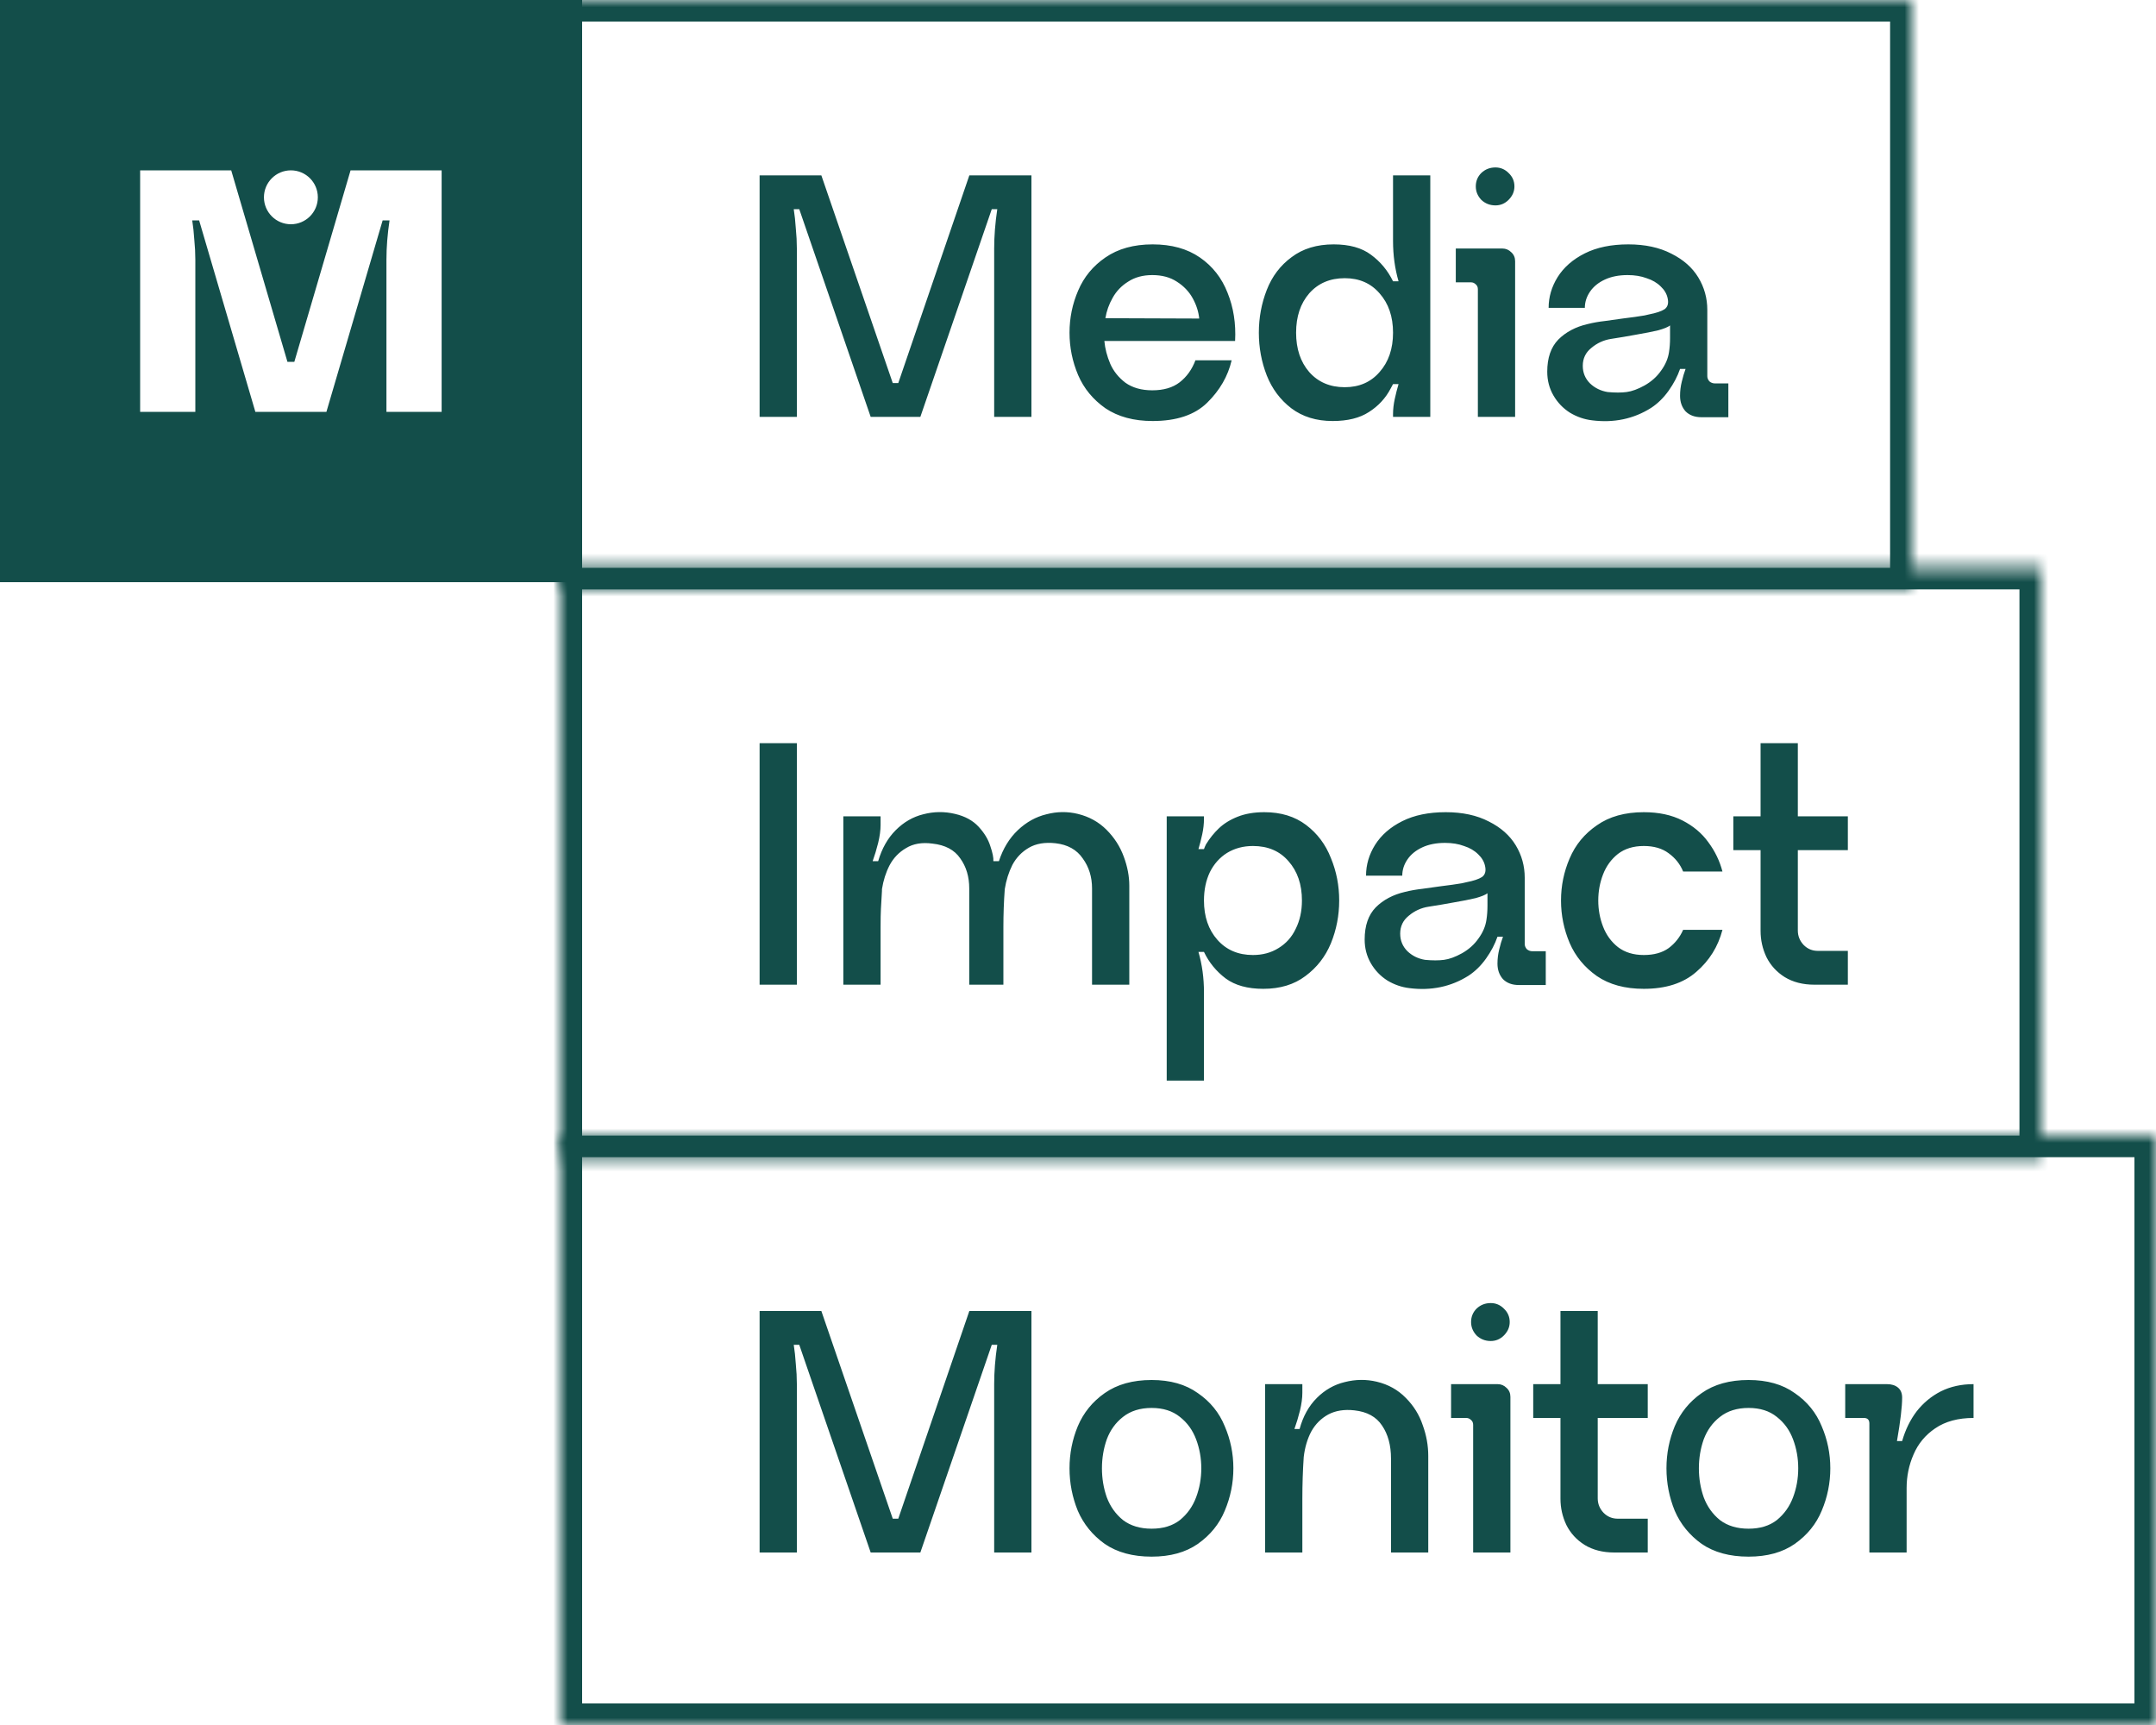<svg width="150" height="120" viewBox="0 0 150 120" fill="none" xmlns="http://www.w3.org/2000/svg">
<path fill-rule="evenodd" clip-rule="evenodd" d="M40.5 0H0V40.5H40.5V0ZM22.113 13.725C22.113 14.761 21.273 15.6 20.238 15.6C19.203 15.6 18.363 14.761 18.363 13.725C18.363 12.69 19.203 11.85 20.238 11.85C21.273 11.85 22.113 12.69 22.113 13.725ZM20.478 25.17L24.39 11.85H30.726V28.65H26.886V18.066C26.886 17.202 26.958 16.29 27.102 15.33H26.622L22.71 28.65H17.766L13.854 15.33H13.374C13.438 15.73 13.486 16.178 13.518 16.674C13.566 17.154 13.59 17.618 13.59 18.066V28.65H9.75V11.85H16.086L19.998 25.17H20.478Z" fill="#134E4A"/>
<mask id="path-2-inside-1_141_211" fill="white">
<path d="M39 0H133V41H39V0Z"/>
</mask>
<path d="M39 0V-1.5H37.5V0H39ZM133 0H134.5V-1.5H133V0ZM133 41V42.5H134.5V41H133ZM39 41H37.5V42.5H39V41ZM39 1.5H133V-1.5H39V1.5ZM131.5 0V41H134.5V0H131.5ZM133 39.5H39V42.5H133V39.5ZM40.5 41V0H37.5V41H40.5Z" fill="#134E4A" mask="url(#path-2-inside-1_141_211)"/>
<path d="M62.496 26.648L67.44 12.2H71.76V29H69.168V17.288C69.168 16.424 69.24 15.512 69.384 14.552H69L64.032 29H60.576L55.608 14.552H55.224C55.288 14.952 55.336 15.4 55.368 15.896C55.416 16.376 55.44 16.84 55.44 17.288V29H52.848V12.2H57.144L62.112 26.648H62.496ZM80.17 19.136C79.514 19.136 78.954 19.288 78.49 19.592C78.026 19.88 77.666 20.256 77.41 20.72C77.154 21.168 76.986 21.64 76.906 22.136L83.434 22.16C83.386 21.68 83.234 21.208 82.978 20.744C82.722 20.28 82.354 19.896 81.874 19.592C81.41 19.288 80.842 19.136 80.17 19.136ZM76.834 23.72C76.882 24.248 77.018 24.776 77.242 25.304C77.466 25.816 77.818 26.256 78.298 26.624C78.794 26.976 79.418 27.152 80.17 27.152C80.954 27.152 81.586 26.968 82.066 26.6C82.562 26.216 82.93 25.704 83.17 25.064H85.69C85.434 26.168 84.866 27.152 83.986 28.016C83.122 28.864 81.858 29.288 80.194 29.288C78.882 29.288 77.786 28.992 76.906 28.4C76.042 27.792 75.41 27.024 75.01 26.096C74.61 25.152 74.41 24.168 74.41 23.144C74.41 22.12 74.61 21.144 75.01 20.216C75.41 19.272 76.042 18.504 76.906 17.912C77.786 17.304 78.882 17 80.194 17C81.506 17 82.602 17.304 83.482 17.912C84.362 18.52 85.002 19.336 85.402 20.36C85.818 21.384 85.994 22.504 85.93 23.72H76.834ZM90.174 23.144C90.174 24.264 90.478 25.176 91.086 25.88C91.71 26.584 92.534 26.936 93.558 26.936C94.566 26.936 95.374 26.584 95.982 25.88C96.606 25.176 96.918 24.264 96.918 23.144C96.918 22.024 96.606 21.112 95.982 20.408C95.374 19.704 94.566 19.352 93.558 19.352C92.534 19.352 91.71 19.704 91.086 20.408C90.478 21.112 90.174 22.024 90.174 23.144ZM87.582 23.144C87.582 22.104 87.766 21.112 88.134 20.168C88.502 19.224 89.078 18.464 89.862 17.888C90.646 17.296 91.622 17 92.79 17C93.878 17 94.742 17.24 95.382 17.72C96.038 18.2 96.55 18.816 96.918 19.568H97.302C97.046 18.688 96.918 17.752 96.918 16.76V12.2H99.51V29H96.918V28.808C96.918 28.472 96.958 28.12 97.038 27.752C97.118 27.384 97.206 27.04 97.302 26.72H96.918C96.886 26.784 96.83 26.888 96.75 27.032C96.398 27.704 95.894 28.248 95.238 28.664C94.598 29.08 93.758 29.288 92.718 29.288C91.582 29.288 90.622 28.992 89.838 28.4C89.07 27.808 88.502 27.048 88.134 26.12C87.766 25.176 87.582 24.184 87.582 23.144ZM105.148 17.552C105.324 17.712 105.412 17.92 105.412 18.176V29H102.82V20.12C102.82 19.976 102.772 19.864 102.676 19.784C102.58 19.688 102.468 19.64 102.34 19.64H101.284V17.288H104.524C104.764 17.288 104.972 17.376 105.148 17.552ZM103.06 13.904C103.332 14.16 103.66 14.288 104.044 14.288C104.396 14.288 104.7 14.16 104.956 13.904C105.228 13.632 105.364 13.32 105.364 12.968C105.364 12.6 105.228 12.288 104.956 12.032C104.7 11.776 104.396 11.648 104.044 11.648C103.66 11.648 103.332 11.776 103.06 12.032C102.804 12.288 102.676 12.6 102.676 12.968C102.676 13.32 102.804 13.632 103.06 13.904ZM116.191 22.64C116.047 22.752 115.775 22.864 115.375 22.976C114.975 23.072 114.447 23.176 113.791 23.288C113.279 23.384 112.711 23.48 112.087 23.576C111.575 23.656 111.119 23.864 110.719 24.2C110.319 24.52 110.119 24.936 110.119 25.448C110.119 25.928 110.287 26.336 110.623 26.672C110.959 26.992 111.367 27.192 111.847 27.272C112.359 27.32 112.799 27.32 113.167 27.272C113.535 27.224 113.951 27.072 114.415 26.816C114.895 26.544 115.279 26.2 115.567 25.784C115.871 25.368 116.055 24.936 116.119 24.488C116.167 24.184 116.191 23.856 116.191 23.504V22.64ZM120.247 29.024H118.375C117.911 29.024 117.543 28.888 117.271 28.616C117.015 28.328 116.887 27.968 116.887 27.536C116.887 27.2 116.927 26.872 117.007 26.552C117.087 26.216 117.175 25.92 117.271 25.664H116.887C116.711 26.176 116.447 26.68 116.095 27.176C115.743 27.672 115.335 28.072 114.871 28.376C114.263 28.76 113.615 29.024 112.927 29.168C112.239 29.312 111.519 29.336 110.767 29.24C110.223 29.176 109.711 29 109.231 28.712C108.751 28.408 108.367 28.008 108.079 27.512C107.791 27.016 107.647 26.464 107.647 25.856C107.647 24.896 107.903 24.152 108.415 23.624C108.943 23.096 109.623 22.736 110.455 22.544C110.839 22.448 111.247 22.376 111.679 22.328C112.111 22.264 112.511 22.208 112.879 22.16C113.535 22.08 114.047 22.008 114.415 21.944L114.727 21.872C115.223 21.776 115.583 21.656 115.807 21.512C116.031 21.352 116.103 21.096 116.023 20.744C115.959 20.44 115.799 20.168 115.543 19.928C115.287 19.672 114.959 19.48 114.559 19.352C114.175 19.208 113.735 19.136 113.239 19.136C112.631 19.136 112.103 19.24 111.655 19.448C111.207 19.656 110.863 19.936 110.623 20.288C110.383 20.64 110.263 21.016 110.263 21.416H107.743C107.743 20.664 107.951 19.952 108.367 19.28C108.799 18.592 109.431 18.04 110.263 17.624C111.095 17.208 112.103 17 113.287 17C114.455 17 115.455 17.216 116.287 17.648C117.119 18.064 117.743 18.616 118.159 19.304C118.575 19.992 118.783 20.744 118.783 21.56V26.168C118.783 26.296 118.831 26.416 118.927 26.528C119.039 26.624 119.167 26.672 119.311 26.672H120.247V29.024Z" fill="#134E4A"/>
<mask id="path-5-inside-2_141_211" fill="white">
<path d="M39 39.5H142V80.5H39V39.5Z"/>
</mask>
<path d="M39 39.5V38H37.5V39.5H39ZM142 39.5H143.5V38H142V39.5ZM142 80.5V82H143.5V80.5H142ZM39 80.5H37.5V82H39V80.5ZM39 41H142V38H39V41ZM140.5 39.5V80.5H143.5V39.5H140.5ZM142 79H39V82H142V79ZM40.5 80.5V39.5H37.5V80.5H40.5Z" fill="#134E4A" mask="url(#path-5-inside-2_141_211)"/>
<path d="M55.44 51.7V68.5H52.848V51.7H55.44ZM78.185 59.596C78.441 60.284 78.569 60.956 78.569 61.612V68.5H75.977V61.804C75.977 61.004 75.761 60.308 75.329 59.716C74.913 59.108 74.281 58.756 73.433 58.66C72.697 58.58 72.081 58.684 71.585 58.972C71.089 59.26 70.705 59.66 70.433 60.172C70.177 60.684 70.001 61.244 69.905 61.852C69.841 62.716 69.809 63.596 69.809 64.492V68.5H67.433V61.804C67.433 60.988 67.225 60.292 66.809 59.716C66.409 59.124 65.761 58.78 64.865 58.684C64.145 58.588 63.537 58.692 63.041 58.996C62.545 59.284 62.161 59.684 61.889 60.196C61.633 60.692 61.457 61.244 61.361 61.852V61.972C61.329 62.484 61.305 62.9 61.289 63.22C61.273 63.524 61.265 63.948 61.265 64.492V68.5H58.673V56.788H61.265V57.388C61.265 57.756 61.209 58.172 61.097 58.636C60.985 59.084 60.857 59.508 60.713 59.908H61.097C61.353 59.028 61.761 58.308 62.321 57.748C62.881 57.188 63.521 56.82 64.241 56.644C64.977 56.452 65.713 56.444 66.449 56.62C67.137 56.78 67.681 57.076 68.081 57.508C68.481 57.94 68.753 58.388 68.897 58.852C69.057 59.316 69.129 59.668 69.113 59.908H69.497C69.785 59.028 70.225 58.308 70.817 57.748C71.409 57.188 72.073 56.82 72.809 56.644C73.545 56.452 74.273 56.444 74.993 56.62C75.777 56.812 76.441 57.18 76.985 57.724C77.529 58.268 77.929 58.892 78.185 59.596ZM90.58 62.644C90.58 61.524 90.268 60.612 89.644 59.908C89.036 59.204 88.212 58.852 87.172 58.852C86.5 58.852 85.9 59.012 85.372 59.332C84.86 59.652 84.46 60.1 84.172 60.676C83.9 61.252 83.764 61.908 83.764 62.644C83.764 63.764 84.076 64.676 84.7 65.38C85.324 66.084 86.148 66.436 87.172 66.436C87.844 66.436 88.436 66.276 88.948 65.956C89.476 65.636 89.876 65.188 90.148 64.612C90.436 64.036 90.58 63.38 90.58 62.644ZM93.172 62.644C93.172 63.684 92.98 64.676 92.596 65.62C92.212 66.548 91.62 67.308 90.82 67.9C90.036 68.492 89.06 68.788 87.892 68.788C86.804 68.788 85.932 68.548 85.276 68.068C84.62 67.572 84.116 66.956 83.764 66.22H83.38C83.636 67.1 83.764 68.036 83.764 69.028V75.172H81.172V56.788H83.764V56.956C83.764 57.308 83.724 57.668 83.644 58.036C83.564 58.404 83.476 58.748 83.38 59.068H83.764C83.796 58.972 83.844 58.86 83.908 58.732C84.164 58.316 84.46 57.948 84.796 57.628C85.148 57.292 85.588 57.02 86.116 56.812C86.644 56.604 87.26 56.5 87.964 56.5C89.116 56.5 90.084 56.796 90.868 57.388C91.652 57.98 92.228 58.748 92.596 59.692C92.98 60.62 93.172 61.604 93.172 62.644ZM103.488 62.14C103.344 62.252 103.072 62.364 102.672 62.476C102.272 62.572 101.744 62.676 101.088 62.788C100.576 62.884 100.008 62.98 99.384 63.076C98.872 63.156 98.416 63.364 98.016 63.7C97.616 64.02 97.416 64.436 97.416 64.948C97.416 65.428 97.584 65.836 97.92 66.172C98.256 66.492 98.664 66.692 99.144 66.772C99.656 66.82 100.096 66.82 100.464 66.772C100.832 66.724 101.248 66.572 101.712 66.316C102.192 66.044 102.576 65.7 102.864 65.284C103.168 64.868 103.352 64.436 103.416 63.988C103.464 63.684 103.488 63.356 103.488 63.004V62.14ZM107.544 68.524H105.672C105.208 68.524 104.84 68.388 104.568 68.116C104.312 67.828 104.184 67.468 104.184 67.036C104.184 66.7 104.224 66.372 104.304 66.052C104.384 65.716 104.472 65.42 104.568 65.164H104.184C104.008 65.676 103.744 66.18 103.392 66.676C103.04 67.172 102.632 67.572 102.168 67.876C101.56 68.26 100.912 68.524 100.224 68.668C99.536 68.812 98.816 68.836 98.064 68.74C97.52 68.676 97.008 68.5 96.528 68.212C96.048 67.908 95.664 67.508 95.376 67.012C95.088 66.516 94.944 65.964 94.944 65.356C94.944 64.396 95.2 63.652 95.712 63.124C96.24 62.596 96.92 62.236 97.752 62.044C98.136 61.948 98.544 61.876 98.976 61.828C99.408 61.764 99.808 61.708 100.176 61.66C100.832 61.58 101.344 61.508 101.712 61.444L102.024 61.372C102.52 61.276 102.88 61.156 103.104 61.012C103.328 60.852 103.4 60.596 103.32 60.244C103.256 59.94 103.096 59.668 102.84 59.428C102.584 59.172 102.256 58.98 101.856 58.852C101.472 58.708 101.032 58.636 100.536 58.636C99.928 58.636 99.4 58.74 98.952 58.948C98.504 59.156 98.16 59.436 97.92 59.788C97.68 60.14 97.56 60.516 97.56 60.916H95.04C95.04 60.164 95.248 59.452 95.664 58.78C96.096 58.092 96.728 57.54 97.56 57.124C98.392 56.708 99.4 56.5 100.584 56.5C101.752 56.5 102.752 56.716 103.584 57.148C104.416 57.564 105.04 58.116 105.456 58.804C105.872 59.492 106.08 60.244 106.08 61.06V65.668C106.08 65.796 106.128 65.916 106.224 66.028C106.336 66.124 106.464 66.172 106.608 66.172H107.544V68.524ZM116.093 65.956C116.541 65.62 116.877 65.196 117.101 64.684H119.837C119.533 65.852 118.925 66.828 118.013 67.612C117.117 68.396 115.901 68.788 114.365 68.788C113.053 68.788 111.965 68.492 111.101 67.9C110.237 67.292 109.605 66.524 109.205 65.596C108.805 64.652 108.605 63.668 108.605 62.644C108.605 61.62 108.805 60.644 109.205 59.716C109.605 58.772 110.237 58.004 111.101 57.412C111.965 56.804 113.053 56.5 114.365 56.5C115.405 56.5 116.301 56.692 117.053 57.076C117.805 57.46 118.405 57.964 118.853 58.588C119.317 59.212 119.645 59.892 119.837 60.628H117.101C116.893 60.116 116.557 59.692 116.093 59.356C115.645 59.02 115.069 58.852 114.365 58.852C113.645 58.852 113.045 59.036 112.565 59.404C112.101 59.772 111.757 60.244 111.533 60.82C111.309 61.396 111.197 62.004 111.197 62.644C111.197 63.284 111.309 63.892 111.533 64.468C111.757 65.044 112.101 65.516 112.565 65.884C113.045 66.252 113.645 66.436 114.365 66.436C115.069 66.436 115.645 66.276 116.093 65.956ZM122.897 66.58C122.625 66.004 122.489 65.396 122.489 64.756V59.14H120.593V56.788H122.489V51.7H125.081V56.788H128.561V59.14H125.081V64.732C125.081 65.116 125.217 65.452 125.489 65.74C125.761 66.012 126.089 66.148 126.473 66.148H128.561V68.5H126.233C125.433 68.5 124.745 68.324 124.169 67.972C123.609 67.62 123.185 67.156 122.897 66.58Z" fill="#134E4A"/>
<mask id="path-8-inside-3_141_211" fill="white">
<path d="M39 79H150V120H39V79Z"/>
</mask>
<path d="M39 79V77.5H37.5V79H39ZM150 79H151.5V77.5H150V79ZM150 120V121.5H151.5V120H150ZM39 120H37.5V121.5H39V120ZM39 80.5H150V77.5H39V80.5ZM148.5 79V120H151.5V79H148.5ZM150 118.5H39V121.5H150V118.5ZM40.5 120V79H37.5V120H40.5Z" fill="#134E4A" mask="url(#path-8-inside-3_141_211)"/>
<path d="M62.496 105.648L67.44 91.2H71.76V108H69.168V96.288C69.168 95.424 69.24 94.512 69.384 93.552H69L64.032 108H60.576L55.608 93.552H55.224C55.288 93.952 55.336 94.4 55.368 94.896C55.416 95.376 55.44 95.84 55.44 96.288V108H52.848V91.2H57.144L62.112 105.648H62.496ZM80.122 106.344C80.922 106.344 81.578 106.144 82.09 105.744C82.602 105.328 82.978 104.8 83.218 104.16C83.458 103.52 83.578 102.848 83.578 102.144C83.578 101.44 83.458 100.768 83.218 100.128C82.978 99.488 82.602 98.968 82.09 98.568C81.578 98.152 80.922 97.944 80.122 97.944C79.322 97.944 78.658 98.152 78.13 98.568C77.618 98.968 77.242 99.488 77.002 100.128C76.778 100.768 76.666 101.44 76.666 102.144C76.666 102.848 76.778 103.52 77.002 104.16C77.242 104.8 77.618 105.328 78.13 105.744C78.658 106.144 79.322 106.344 80.122 106.344ZM80.122 96C81.418 96 82.49 96.304 83.338 96.912C84.202 97.504 84.826 98.272 85.21 99.216C85.61 100.144 85.81 101.12 85.81 102.144C85.81 103.168 85.61 104.152 85.21 105.096C84.826 106.024 84.202 106.792 83.338 107.4C82.49 107.992 81.418 108.288 80.122 108.288C78.81 108.288 77.722 107.992 76.858 107.4C76.01 106.792 75.386 106.024 74.986 105.096C74.602 104.152 74.41 103.168 74.41 102.144C74.41 101.12 74.602 100.144 74.986 99.216C75.386 98.272 76.01 97.504 76.858 96.912C77.722 96.304 78.81 96 80.122 96ZM98.985 99.144C99.241 99.848 99.369 100.56 99.369 101.28V108H96.777V101.472C96.777 100.544 96.569 99.776 96.153 99.168C95.753 98.56 95.113 98.208 94.233 98.112C93.529 98.032 92.921 98.128 92.409 98.4C91.913 98.672 91.521 99.064 91.233 99.576C90.961 100.088 90.785 100.68 90.705 101.352C90.641 102.296 90.609 103.264 90.609 104.256V108H88.017V96.288H90.609V96.888C90.609 97.256 90.553 97.672 90.441 98.136C90.329 98.584 90.201 99.008 90.057 99.408H90.417C90.657 98.528 91.057 97.808 91.617 97.248C92.177 96.688 92.825 96.32 93.561 96.144C94.313 95.952 95.057 95.944 95.793 96.12C96.593 96.312 97.265 96.688 97.809 97.248C98.353 97.792 98.745 98.424 98.985 99.144ZM104.82 96.552C104.996 96.712 105.084 96.92 105.084 97.176V108H102.492V99.12C102.492 98.976 102.444 98.864 102.348 98.784C102.252 98.688 102.14 98.64 102.012 98.64H100.956V96.288H104.196C104.436 96.288 104.644 96.376 104.82 96.552ZM102.732 92.904C103.004 93.16 103.332 93.288 103.716 93.288C104.068 93.288 104.372 93.16 104.628 92.904C104.9 92.632 105.036 92.32 105.036 91.968C105.036 91.6 104.9 91.288 104.628 91.032C104.372 90.776 104.068 90.648 103.716 90.648C103.332 90.648 103.004 90.776 102.732 91.032C102.476 91.288 102.348 91.6 102.348 91.968C102.348 92.32 102.476 92.632 102.732 92.904ZM108.975 106.08C108.703 105.504 108.567 104.896 108.567 104.256V98.64H106.671V96.288H108.567V91.2H111.159V96.288H114.639V98.64H111.159V104.232C111.159 104.616 111.295 104.952 111.567 105.24C111.839 105.512 112.167 105.648 112.551 105.648H114.639V108H112.311C111.511 108 110.823 107.824 110.247 107.472C109.687 107.12 109.263 106.656 108.975 106.08ZM121.653 106.344C122.453 106.344 123.109 106.144 123.621 105.744C124.133 105.328 124.509 104.8 124.749 104.16C124.989 103.52 125.109 102.848 125.109 102.144C125.109 101.44 124.989 100.768 124.749 100.128C124.509 99.488 124.133 98.968 123.621 98.568C123.109 98.152 122.453 97.944 121.653 97.944C120.853 97.944 120.189 98.152 119.661 98.568C119.149 98.968 118.773 99.488 118.533 100.128C118.309 100.768 118.197 101.44 118.197 102.144C118.197 102.848 118.309 103.52 118.533 104.16C118.773 104.8 119.149 105.328 119.661 105.744C120.189 106.144 120.853 106.344 121.653 106.344ZM121.653 96C122.949 96 124.021 96.304 124.869 96.912C125.733 97.504 126.357 98.272 126.741 99.216C127.141 100.144 127.341 101.12 127.341 102.144C127.341 103.168 127.141 104.152 126.741 105.096C126.357 106.024 125.733 106.792 124.869 107.4C124.021 107.992 122.949 108.288 121.653 108.288C120.341 108.288 119.253 107.992 118.389 107.4C117.541 106.792 116.917 106.024 116.517 105.096C116.133 104.152 115.941 103.168 115.941 102.144C115.941 101.12 116.133 100.144 116.517 99.216C116.917 98.272 117.541 97.504 118.389 96.912C119.253 96.304 120.341 96 121.653 96ZM135.026 96.792C135.698 96.456 136.458 96.288 137.306 96.288V98.64C136.234 98.64 135.346 98.88 134.642 99.36C133.954 99.824 133.45 100.432 133.13 101.184C132.81 101.92 132.65 102.696 132.65 103.512V108H130.058V99.024C130.058 98.896 130.026 98.8 129.962 98.736C129.898 98.672 129.802 98.64 129.674 98.64H128.378V96.288H131.282C131.602 96.288 131.858 96.368 132.05 96.528C132.242 96.688 132.338 96.92 132.338 97.224C132.338 97.864 132.218 98.872 131.978 100.248H132.338C132.562 99.464 132.898 98.776 133.346 98.184C133.81 97.592 134.37 97.128 135.026 96.792Z" fill="#134E4A"/>
</svg>
